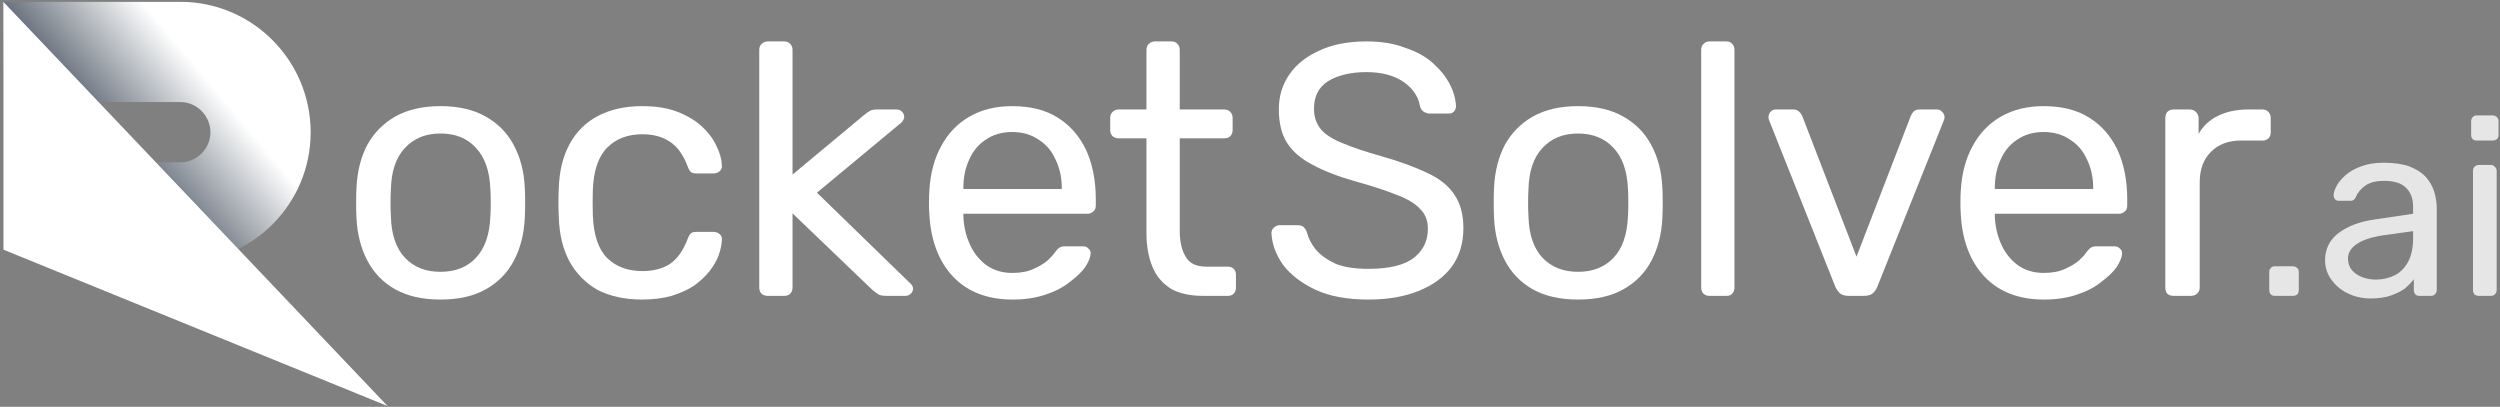 <svg version="1.2" xmlns="http://www.w3.org/2000/svg" viewBox="0 0 676 110" width="676" height="110"><rect x="0" y="0" width="676" height="110" fill="#808080" stroke="none"/><defs><linearGradient id="P" gradientUnits="userSpaceOnUse"/><linearGradient id="g1" x1="86.8" y1="58" x2="55" y2="84.7" href="#P"><stop stop-color="#fff"/><stop offset="1" stop-color="#293646"/></linearGradient></defs><style>.a{fill:url(#g1)}.b{fill:#fff}.c{opacity:.8;fill:#fff}</style><path fill-rule="evenodd" class="a" d="m48.8 71l-47.9-3.5v-67h47.9c19.4 0 35.2 15.8 35.2 35.3 0 19.4-15.8 35.2-35.2 35.2zm-22.6-27.1h22.6c4.4 0 8.1-3.7 8.1-8.1 0-4.5-3.7-8.2-8.1-8.2h-22.6z"/><path class="b" d="m0.9 0.5l103.9 109.3-103.9-42.3z"/><path fill-rule="evenodd" class="b" d="m119.1 81q-7.3 0-12.3-2.8-4.9-2.8-7.5-7.8-2.6-5-2.9-11.4-0.1-1.7-0.1-4.2 0-2.6 0.1-4.1 0.3-6.5 2.9-11.5 2.7-4.9 7.6-7.7 5-2.8 12.2-2.8 7.3 0 12.2 2.8 5 2.8 7.6 7.7 2.7 5 3 11.5 0.1 1.5 0.1 4.1 0 2.5-0.1 4.2-0.3 6.4-2.9 11.4-2.6 5-7.6 7.8-4.9 2.8-12.3 2.8zm0-7.5q6.1 0 9.6-3.8 3.6-3.8 3.9-11.2 0.1-1.5 0.1-3.7 0-2.2-0.1-3.7-0.3-7.3-3.9-11.1-3.5-3.9-9.6-3.9-6 0-9.6 3.9-3.6 3.8-3.8 11.1-0.1 1.5-0.1 3.7 0 2.2 0.1 3.7 0.2 7.4 3.8 11.2 3.6 3.8 9.6 3.8z"/><path class="b" d="m173.6 81q-6.9 0-12-2.6-4.9-2.8-7.6-7.7-2.7-5-2.9-12-0.1-1.5-0.1-3.9 0-2.4 0.1-3.9 0.2-6.9 2.9-11.9 2.7-5 7.6-7.6 5.1-2.7 12-2.7 5.6 0 9.5 1.5 4.1 1.6 6.7 4 2.6 2.4 3.9 5.2 1.4 2.8 1.5 5.3 0.1 1-0.6 1.6-0.7 0.6-1.7 0.6h-4.6q-1 0-1.5-0.4-0.5-0.5-0.9-1.6-1.8-4.7-4.8-6.6-3-2-7.4-2-5.9 0-9.5 3.6-3.6 3.6-3.9 11.5-0.1 3.5 0 6.8 0.3 8 3.9 11.6 3.6 3.5 9.5 3.5 4.4 0 7.4-1.9 3-2 4.8-6.7 0.4-1.1 0.9-1.6 0.5-0.4 1.5-0.4h4.6q1 0 1.7 0.6 0.7 0.6 0.6 1.6-0.1 2-0.9 4.2-0.8 2.1-2.5 4.3-1.7 2.1-4.2 3.9-2.5 1.6-6 2.7-3.5 1-8 1z"/><path class="b" d="m212.1 80h-4.5q-1 0-1.7-0.6-0.6-0.7-0.6-1.6v-64.3q0-1 0.6-1.6 0.7-0.7 1.7-0.7h4.5q1 0 1.6 0.7 0.6 0.6 0.6 1.6v33.7l19.1-15.9q1.2-1 1.8-1.3 0.6-0.4 2.1-0.4h5.1q0.9 0 1.5 0.6 0.6 0.6 0.6 1.5 0 0.4-0.3 0.8-0.2 0.5-0.9 1l-22.4 18.6 24.8 24.1q1.2 1 1.2 1.8 0 0.8-0.6 1.4-0.6 0.6-1.5 0.6h-5q-1.4 0-2.1-0.3-0.7-0.4-1.8-1.3l-21.6-20.7v20.1q0 0.9-0.6 1.6-0.6 0.6-1.6 0.6z"/><path fill-rule="evenodd" class="b" d="m273.8 81q-10.1 0-16-6.1-5.9-6.2-6.5-16.9-0.1-1.2-0.1-3.2 0-2 0.1-3.3 0.4-6.9 3.2-12 2.8-5.2 7.7-8 4.9-2.8 11.5-2.8 7.4 0 12.3 3.1 5 3.1 7.7 8.8 2.6 5.7 2.6 13.3v1.7q0 1.1-0.7 1.6-0.6 0.6-1.6 0.6h-33.5q0 0.1 0 0.4 0 0.3 0 0.5 0.2 4 1.8 7.5 1.5 3.3 4.4 5.5 3 2.1 7 2.1 3.5 0 5.8-1.1 2.3-1 3.8-2.3 1.4-1.3 1.9-2.1 0.9-1.2 1.4-1.4 0.5-0.3 1.5-0.3h4.8q0.9 0 1.4 0.6 0.7 0.5 0.6 1.5-0.1 1.4-1.5 3.6-1.5 2-4.2 4-2.6 2.1-6.6 3.4-3.9 1.3-8.8 1.3zm-13.3-30.2v0.3h26.6v-0.3q0-4.3-1.7-7.7-1.5-3.4-4.5-5.3-3-2.1-7.2-2.1-4.2 0-7.2 2.1-2.9 1.9-4.4 5.3-1.6 3.4-1.6 7.7z"/><path class="b" d="m332 80h-6.7q-5.4 0-8.8-2-3.4-2.2-4.9-5.9-1.6-3.9-1.6-9.1v-25.6h-7.5q-1 0-1.7-0.6-0.6-0.7-0.6-1.6v-3.3q0-1 0.6-1.6 0.7-0.7 1.7-0.7h7.5v-16.1q0-1 0.6-1.6 0.7-0.7 1.7-0.7h4.5q1 0 1.6 0.7 0.6 0.6 0.6 1.6v16.1h12q1.1 0 1.7 0.7 0.6 0.6 0.6 1.6v3.3q0 0.9-0.6 1.6-0.6 0.6-1.7 0.6h-12v24.9q0 4.5 1.6 7.1 1.5 2.7 5.5 2.7h5.9q1 0 1.6 0.6 0.6 0.6 0.6 1.6v3.5q0 0.9-0.6 1.6-0.6 0.6-1.6 0.6z"/><path class="b" d="m370 81q-8.5 0-14.2-2.6-5.7-2.7-8.8-6.7-3-4.2-3.2-8.7 0-0.8 0.6-1.4 0.7-0.7 1.6-0.7h4.9q1.2 0 1.7 0.6 0.6 0.6 0.8 1.4 0.6 2.3 2.4 4.6 1.9 2.2 5.3 3.8 3.4 1.4 8.9 1.4 8.3 0 12.2-2.9 3.9-3 3.9-7.9 0-3.4-2.1-5.4-2-2.2-6.3-3.8-4.2-1.7-11-3.6-7.1-2-11.7-4.5-4.7-2.4-7-6-2.2-3.5-2.2-9.1 0-5.2 2.8-9.3 2.8-4.1 8.1-6.5 5.3-2.5 12.8-2.5 6 0 10.4 1.7 4.6 1.5 7.6 4.2 3 2.7 4.6 5.8 1.5 3 1.6 5.9 0 0.6-0.5 1.3-0.5 0.6-1.5 0.6h-5.2q-0.6 0-1.4-0.4-0.7-0.4-1.1-1.4-0.6-4-4.4-6.7-3.9-2.7-10.1-2.7-6.3 0-10.3 2.4-3.9 2.4-3.9 7.5 0 3.3 1.9 5.6 1.8 2.1 5.8 3.7 4 1.7 10.4 3.5 7.7 2.2 12.6 4.6 5 2.3 7.3 5.9 2.4 3.5 2.4 9 0 6.1-3.2 10.5-3.2 4.2-9 6.5-5.7 2.3-13.5 2.3z"/><path fill-rule="evenodd" class="b" d="m426.7 81q-7.3 0-12.3-2.8-4.9-2.8-7.5-7.8-2.6-5-2.9-11.4-0.1-1.7-0.1-4.2 0-2.6 0.1-4.1 0.3-6.5 2.9-11.5 2.7-4.9 7.6-7.7 5-2.8 12.2-2.8 7.3 0 12.2 2.8 5 2.8 7.6 7.7 2.7 5 3 11.5 0.1 1.5 0.1 4.1 0 2.5-0.1 4.2-0.3 6.4-2.9 11.4-2.6 5-7.6 7.8-4.9 2.8-12.3 2.8zm0-7.5q6 0 9.6-3.8 3.6-3.8 3.9-11.2 0.1-1.5 0.1-3.7 0-2.2-0.1-3.7-0.3-7.3-3.9-11.1-3.6-3.9-9.6-3.9-6 0-9.6 3.9-3.6 3.8-3.8 11.1-0.1 1.5-0.1 3.7 0 2.2 0.1 3.7 0.2 7.4 3.8 11.2 3.6 3.8 9.6 3.8z"/><path class="b" d="m466.8 80h-4.6q-0.9 0-1.6-0.6-0.6-0.7-0.6-1.6v-64.3q0-1 0.6-1.6 0.7-0.7 1.6-0.7h4.6q1.1 0 1.6 0.7 0.6 0.6 0.6 1.6v64.3q0 0.9-0.6 1.6-0.5 0.6-1.6 0.6z"/><path class="b" d="m504 80h-4.1q-1.5 0-2.4-0.7-0.7-0.7-1.2-1.7l-17.9-45q-0.2-0.4-0.2-0.9 0-0.9 0.6-1.5 0.5-0.6 1.4-0.6h4.7q1 0 1.6 0.6 0.6 0.6 0.8 1.1l14.7 38.1 14.7-38.1q0.2-0.5 0.7-1.1 0.6-0.6 1.6-0.6h4.8q0.8 0 1.3 0.6 0.7 0.6 0.7 1.5 0 0.5-0.2 0.9l-18 45q-0.4 1-1.2 1.7-0.8 0.7-2.4 0.7z"/><path fill-rule="evenodd" class="b" d="m552.7 81q-10.1 0-16-6.1-5.9-6.2-6.5-16.9-0.1-1.2-0.1-3.2 0-2 0.1-3.3 0.4-6.9 3.2-12 2.8-5.2 7.7-8 4.9-2.8 11.5-2.8 7.4 0 12.3 3.1 5 3.1 7.7 8.8 2.6 5.7 2.6 13.3v1.7q0 1.1-0.7 1.6-0.6 0.6-1.6 0.6h-33.5q0 0.1 0 0.4 0 0.3 0 0.5 0.2 4 1.8 7.5 1.5 3.3 4.4 5.5 3 2.1 7 2.1 3.5 0 5.8-1.1 2.3-1 3.8-2.3 1.4-1.3 1.9-2.1 0.9-1.2 1.4-1.4 0.5-0.3 1.5-0.3h4.8q0.8 0 1.4 0.6 0.7 0.5 0.6 1.5-0.1 1.4-1.5 3.6-1.5 2-4.2 4-2.6 2.1-6.6 3.4-3.9 1.3-8.8 1.3zm-13.3-30.2v0.3h26.6v-0.3q0-4.3-1.7-7.7-1.5-3.4-4.5-5.3-3-2.1-7.2-2.1-4.2 0-7.2 2.1-2.9 1.9-4.4 5.3-1.6 3.4-1.6 7.7z"/><path class="b" d="m592.4 80h-4.7q-1 0-1.7-0.6-0.5-0.7-0.5-1.6v-45.8q0-1 0.5-1.7 0.7-0.7 1.7-0.7h4.4q1 0 1.7 0.7 0.7 0.7 0.7 1.7v4.2q1.9-3.3 5.3-4.9 3.4-1.7 8.2-1.7h3.8q1 0 1.6 0.7 0.6 0.6 0.6 1.6v3.9q0 1-0.6 1.6-0.6 0.6-1.6 0.6h-5.8q-5.2 0-8.2 3.1-3 3-3 8.2v28.5q0 0.9-0.7 1.6-0.7 0.6-1.7 0.6z"/><path fill-rule="evenodd" class="c" d="m620 80h-4.9q-0.7 0-1.1-0.4-0.4-0.5-0.4-1.2v-4.9q0-0.6 0.4-1 0.4-0.5 1.1-0.5h4.9q0.7 0 1.2 0.5 0.4 0.4 0.4 1v4.9q0 0.7-0.4 1.2-0.5 0.4-1.2 0.4zm21 0.7q-3.4 0-6.2-1.4-2.7-1.3-4.4-3.7-1.7-2.3-1.7-5.2 0-4.7 3.8-7.5 3.8-2.8 9.9-3.6l10.1-1.5v-1.9q0-3.3-1.9-5.1-1.8-1.9-6-1.9-3 0-4.9 1.2-1.9 1.3-2.7 3.2-0.4 1-1.4 1h-3.1q-0.7 0-1.1-0.4-0.4-0.5-0.4-1.1 0-1 0.8-2.5 0.8-1.5 2.4-2.9 1.7-1.5 4.2-2.4 2.6-1 6.2-1 4.1 0 6.9 1 2.8 1.1 4.4 2.8 1.6 1.8 2.3 4 0.7 2.3 0.7 4.6v22q0 0.7-0.5 1.2-0.4 0.4-1.1 0.4h-3.1q-0.7 0-1.1-0.4-0.4-0.5-0.4-1.2v-2.9q-0.9 1.2-2.4 2.5-1.5 1.1-3.8 1.9-2.2 0.8-5.5 0.8zm1.5-5.1q2.7 0 5.1-1.2 2.3-1.2 3.6-3.7 1.3-2.5 1.3-6.3v-1.9l-7.9 1.1q-4.8 0.7-7.2 2.3-2.5 1.6-2.5 4 0 1.9 1.1 3.2 1.2 1.3 2.9 1.9 1.7 0.6 3.6 0.6zm31 4.4h-3.2q-0.7 0-1.2-0.4-0.4-0.5-0.4-1.2v-32.2q0-0.7 0.4-1.1 0.5-0.5 1.2-0.5h3.2q0.7 0 1.1 0.5 0.5 0.4 0.5 1.1v32.2q0 0.7-0.5 1.2-0.4 0.4-1.1 0.4zm0.5-42h-4.3q-0.7 0-1.1-0.4-0.4-0.4-0.4-1.1v-3.7q0-0.7 0.4-1.1 0.4-0.5 1.1-0.5h4.3q0.7 0 1.2 0.5 0.4 0.4 0.4 1.1v3.7q0 0.7-0.4 1.1-0.5 0.4-1.2 0.4z"/></svg>